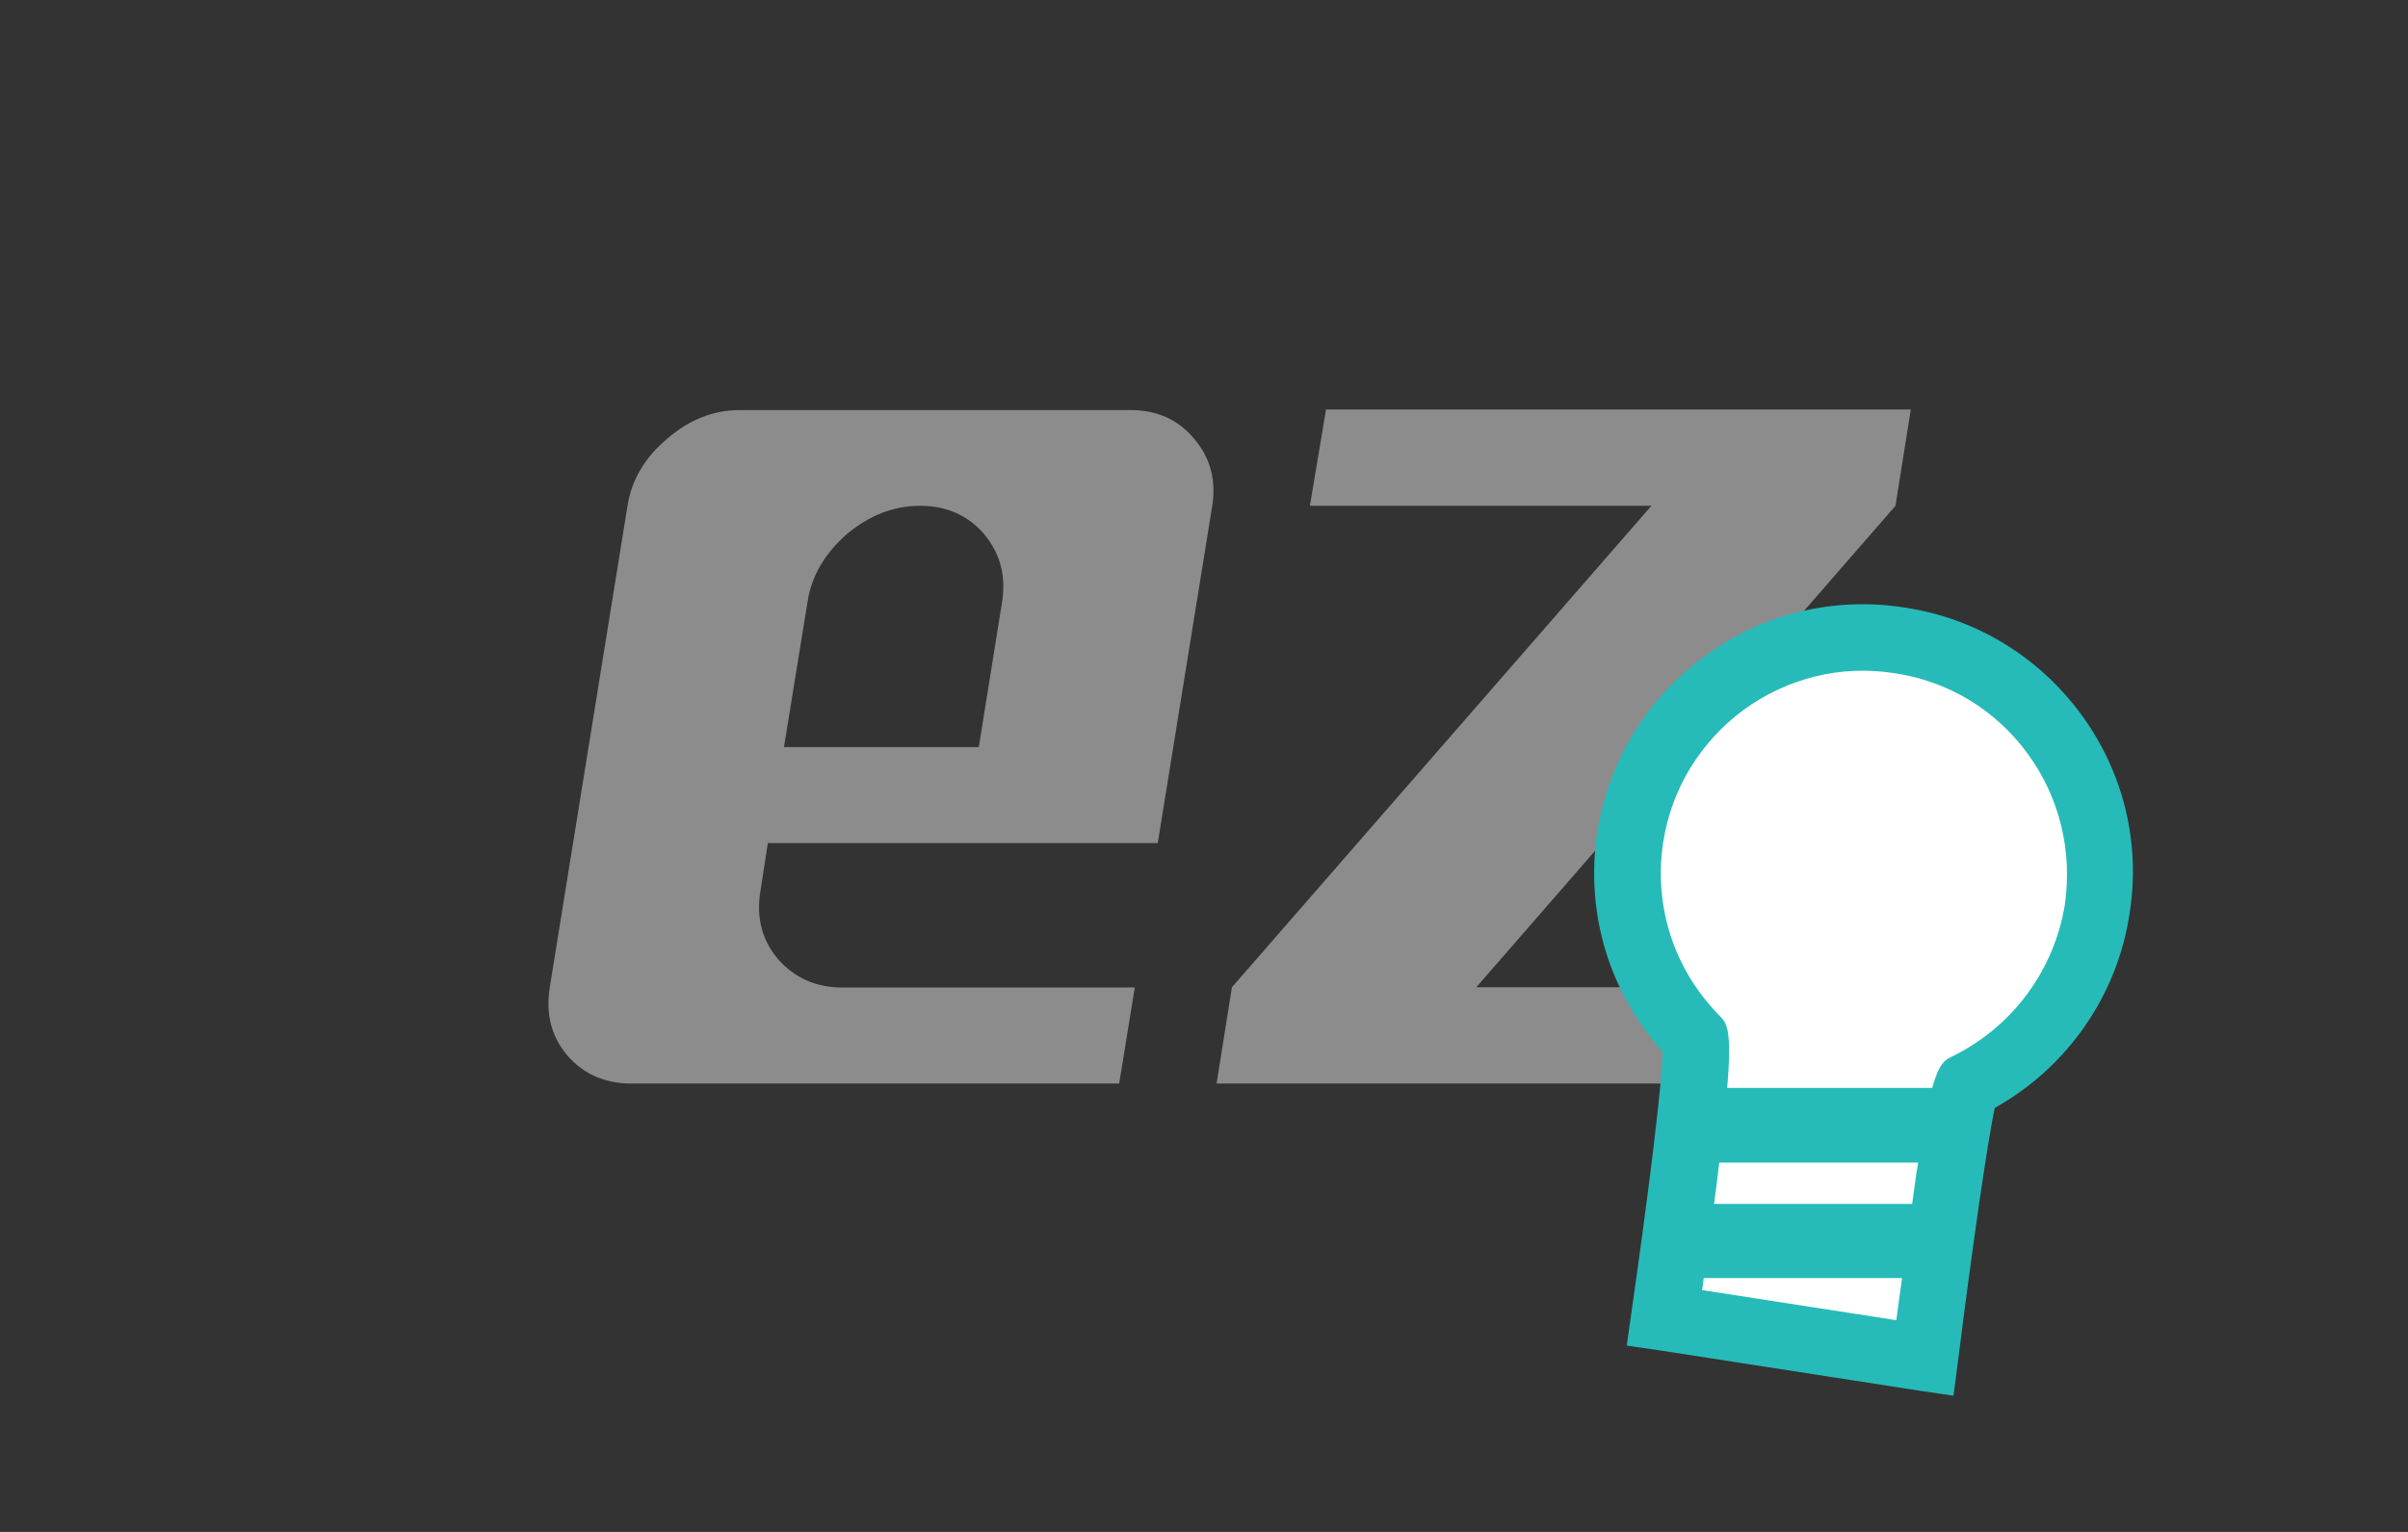 <?xml version="1.0" encoding="UTF-8"?> <svg xmlns="http://www.w3.org/2000/svg" xmlns:xlink="http://www.w3.org/1999/xlink" width="44px" height="28px" viewBox="0 0 44 28" version="1.1"><rect x="0" y="0" width="44" height="28" fill="#333333" stroke="none"/><!-- Generator: Sketch 63.1 (92452) - https://sketch.com --><title>agentez</title><desc>Created with Sketch.</desc><g id="agentez" stroke="none" stroke-width="1" fill="none" fill-rule="evenodd"><g transform="translate(10, 7)" fill-rule="nonzero" id="Group"><g><g fill="#8C8C8C"><path d="M10.45,12.805 L1.54,12.805 C1.05,12.805 0.66,12.63 0.365,12.29 C0.07,11.94 -0.03,11.525 0.045,11.05 L1.465,2.25 C1.54,1.77 1.785,1.36 2.19,1.02 C2.6,0.665 3.04,0.495 3.525,0.495 L10.65,0.495 C11.145,0.495 11.53,0.67 11.82,1.02 C12.115,1.365 12.225,1.775 12.15,2.25 L11.155,8.41 L4.03,8.41 L3.895,9.29 C3.815,9.77 3.925,10.185 4.215,10.53 C4.515,10.87 4.905,11.05 5.395,11.05 L10.735,11.05 L10.45,12.805 Z M7.885,6.655 L8.31,4.005 C8.385,3.53 8.28,3.125 7.985,2.765 C7.695,2.425 7.3,2.245 6.815,2.245 C6.325,2.245 5.885,2.42 5.47,2.765 C5.07,3.12 4.825,3.53 4.755,4.005 L4.325,6.655 L7.885,6.655 Z" id="Shape"></path><polygon id="Path" points="22.92 12.805 12.23 12.805 12.51 11.045 20.175 2.245 13.935 2.245 14.23 0.485 24.915 0.485 24.635 2.245 16.975 11.045 23.21 11.045"></polygon></g><path d="M25.96,12.66 C27.175,12.06 28.095,10.89 28.315,9.45 C28.685,7.09 27.06,4.89 24.71,4.525 C22.355,4.16 20.16,5.775 19.79,8.13 C19.575,9.52 20.055,10.86 20.975,11.8 C21.125,11.955 20.415,16.905 20.415,16.905 L25.18,17.64 C25.18,17.64 25.8,12.735 25.96,12.66 Z" id="Path" fill="#FFFFFF"></path><polygon id="Path" fill="#FFFFFF" points="24.78 17.47 20.24 17.47 20.885 13.295 25.525 13.165"></polygon><line x1="20.855" y1="13.565" x2="25.54" y2="13.565" id="Path" fill="#FFFFFF"></line><path d="M28.03,6.06 C27.25,5 26.105,4.3 24.805,4.105 C23.505,3.9 22.205,4.215 21.145,5 C20.08,5.775 19.39,6.92 19.185,8.22 C18.965,9.685 19.4,11.125 20.38,12.225 C20.375,12.805 20.095,15.01 19.81,16.99 L19.725,17.595 L20.315,17.68 L25.08,18.42 L25.695,18.51 L25.775,17.895 C26.015,15.98 26.315,13.855 26.45,13.25 C27.77,12.51 28.68,11.21 28.91,9.715 C29.12,8.415 28.805,7.12 28.03,6.06 Z M21.415,14.25 L25.05,14.25 C25.01,14.465 24.98,14.72 24.94,15.005 L21.32,15.005 C21.355,14.73 21.39,14.48 21.415,14.25 Z M21.13,16.36 L24.755,16.36 C24.72,16.6 24.69,16.85 24.65,17.13 L21.1,16.58 C21.115,16.505 21.125,16.43 21.13,16.36 Z M27.73,9.535 C27.535,10.73 26.78,11.76 25.69,12.3 C25.54,12.37 25.435,12.425 25.305,12.885 L21.56,12.885 C21.65,11.81 21.555,11.7 21.41,11.555 C20.585,10.71 20.215,9.565 20.39,8.4 C20.54,7.42 21.07,6.56 21.86,5.975 C22.665,5.39 23.64,5.15 24.62,5.305 C25.6,5.45 26.465,5.975 27.05,6.775 C27.635,7.575 27.87,8.555 27.73,9.535 Z" id="Shape" fill="#26BBB8"></path></g></g></g></svg> 